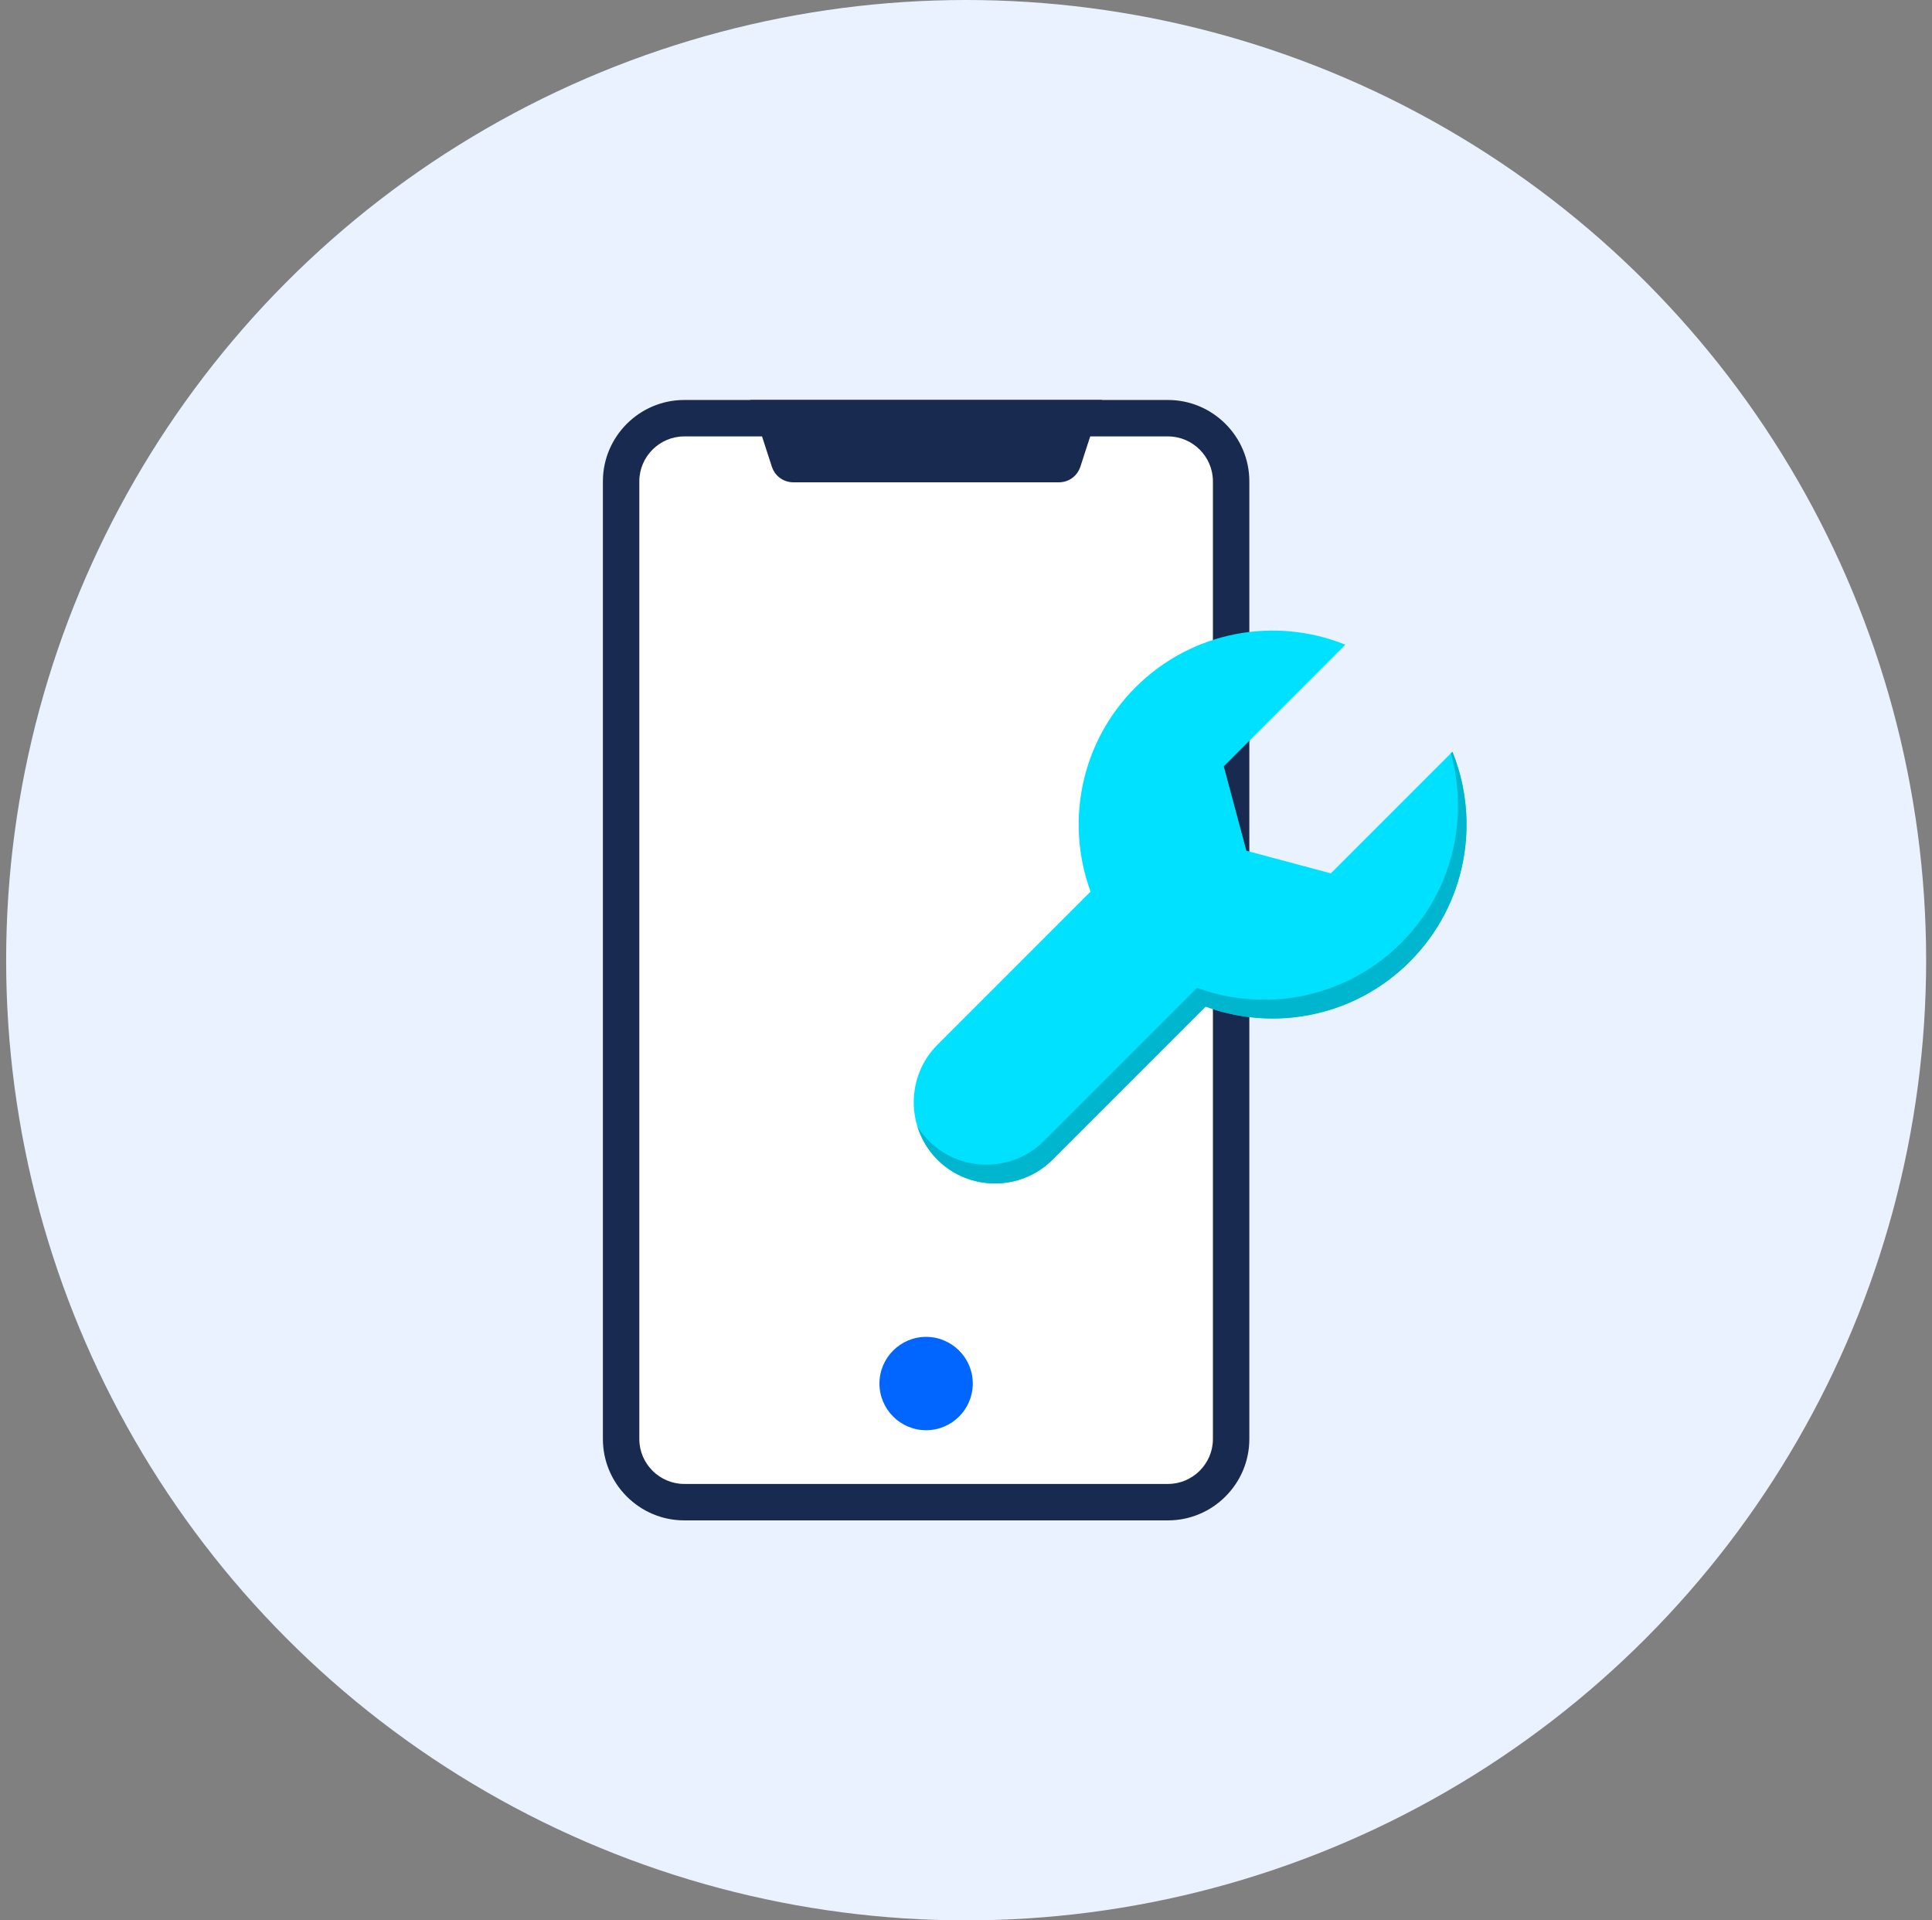 <?xml version="1.0" encoding="UTF-8"?>
<svg xmlns="http://www.w3.org/2000/svg" width="161" height="160" viewBox="0 0 161 160" fill="none">
  <rect x="0" y="0" width="161" height="160" fill="#808080" stroke="none"/>
  <circle cx="80.512" cy="80" r="80" fill="#EAF2FF"></circle>
  <path fill-rule="evenodd" clip-rule="evenodd" d="M104.111 119.902C104.111 123.626 101.063 126.674 97.339 126.674H57.014C53.289 126.674 50.242 123.627 50.242 119.902V40.098C50.242 36.373 53.289 33.326 57.014 33.326H97.339C101.064 33.326 104.111 36.374 104.111 40.098V119.902Z" fill="#192A50"></path>
  <path fill-rule="evenodd" clip-rule="evenodd" d="M101.076 119.902V40.098C101.076 38.049 99.388 36.361 97.339 36.361H57.014C54.965 36.361 53.277 38.049 53.277 40.098V119.902C53.277 121.951 54.965 123.638 57.014 123.638H97.339C99.388 123.638 101.076 121.951 101.076 119.902Z" fill="white"></path>
  <path fill-rule="evenodd" clip-rule="evenodd" d="M77.176 119.163C79.319 119.163 81.066 117.416 81.066 115.273C81.066 113.131 79.319 111.384 77.176 111.384C75.034 111.384 73.287 113.131 73.287 115.273C73.287 117.416 75.034 119.163 77.176 119.163Z" fill="#0066FF"></path>
  <path fill-rule="evenodd" clip-rule="evenodd" d="M66.124 40.186H88.229C89.065 40.186 89.775 39.67 90.034 38.875L91.837 33.326H62.516L64.319 38.875C64.578 39.67 65.288 40.186 66.124 40.186Z" fill="#192A50"></path>
  <path fill-rule="evenodd" clip-rule="evenodd" d="M121.034 62.635C123.391 68.468 122.206 75.397 117.477 80.126C112.877 84.726 106.194 85.973 100.464 83.866L87.704 96.626C85.069 99.261 80.757 99.261 78.122 96.626C75.487 93.991 75.487 89.68 78.122 87.045L90.882 74.285C88.776 68.555 90.022 61.871 94.622 57.271C99.351 52.543 106.281 51.357 112.113 53.714C107.795 58.033 106.299 59.528 101.981 63.847L103.866 70.882L110.902 72.767C115.22 68.449 116.716 66.953 121.034 62.635Z" fill="#00E1FF"></path>
  <path fill-rule="evenodd" clip-rule="evenodd" d="M116.766 78.561C113.298 82.029 108.646 83.591 104.111 83.247C103.088 83.169 102.072 82.995 101.075 82.724C100.63 82.602 100.188 82.461 99.752 82.301L86.992 95.061C84.358 97.696 80.046 97.696 77.411 95.061C77.037 94.687 76.716 94.279 76.448 93.847C76.762 94.866 77.32 95.824 78.122 96.626C80.757 99.261 85.069 99.261 87.704 96.626L100.464 83.866C100.666 83.941 100.87 84.011 101.075 84.077C102.068 84.397 103.085 84.619 104.111 84.743C108.867 85.314 113.828 83.776 117.477 80.126C122.206 75.397 123.391 68.468 121.034 62.635C120.99 62.679 120.945 62.724 120.901 62.768C122.421 68.206 121.043 74.284 116.766 78.561Z" fill="#00B6CE"></path>
</svg>
